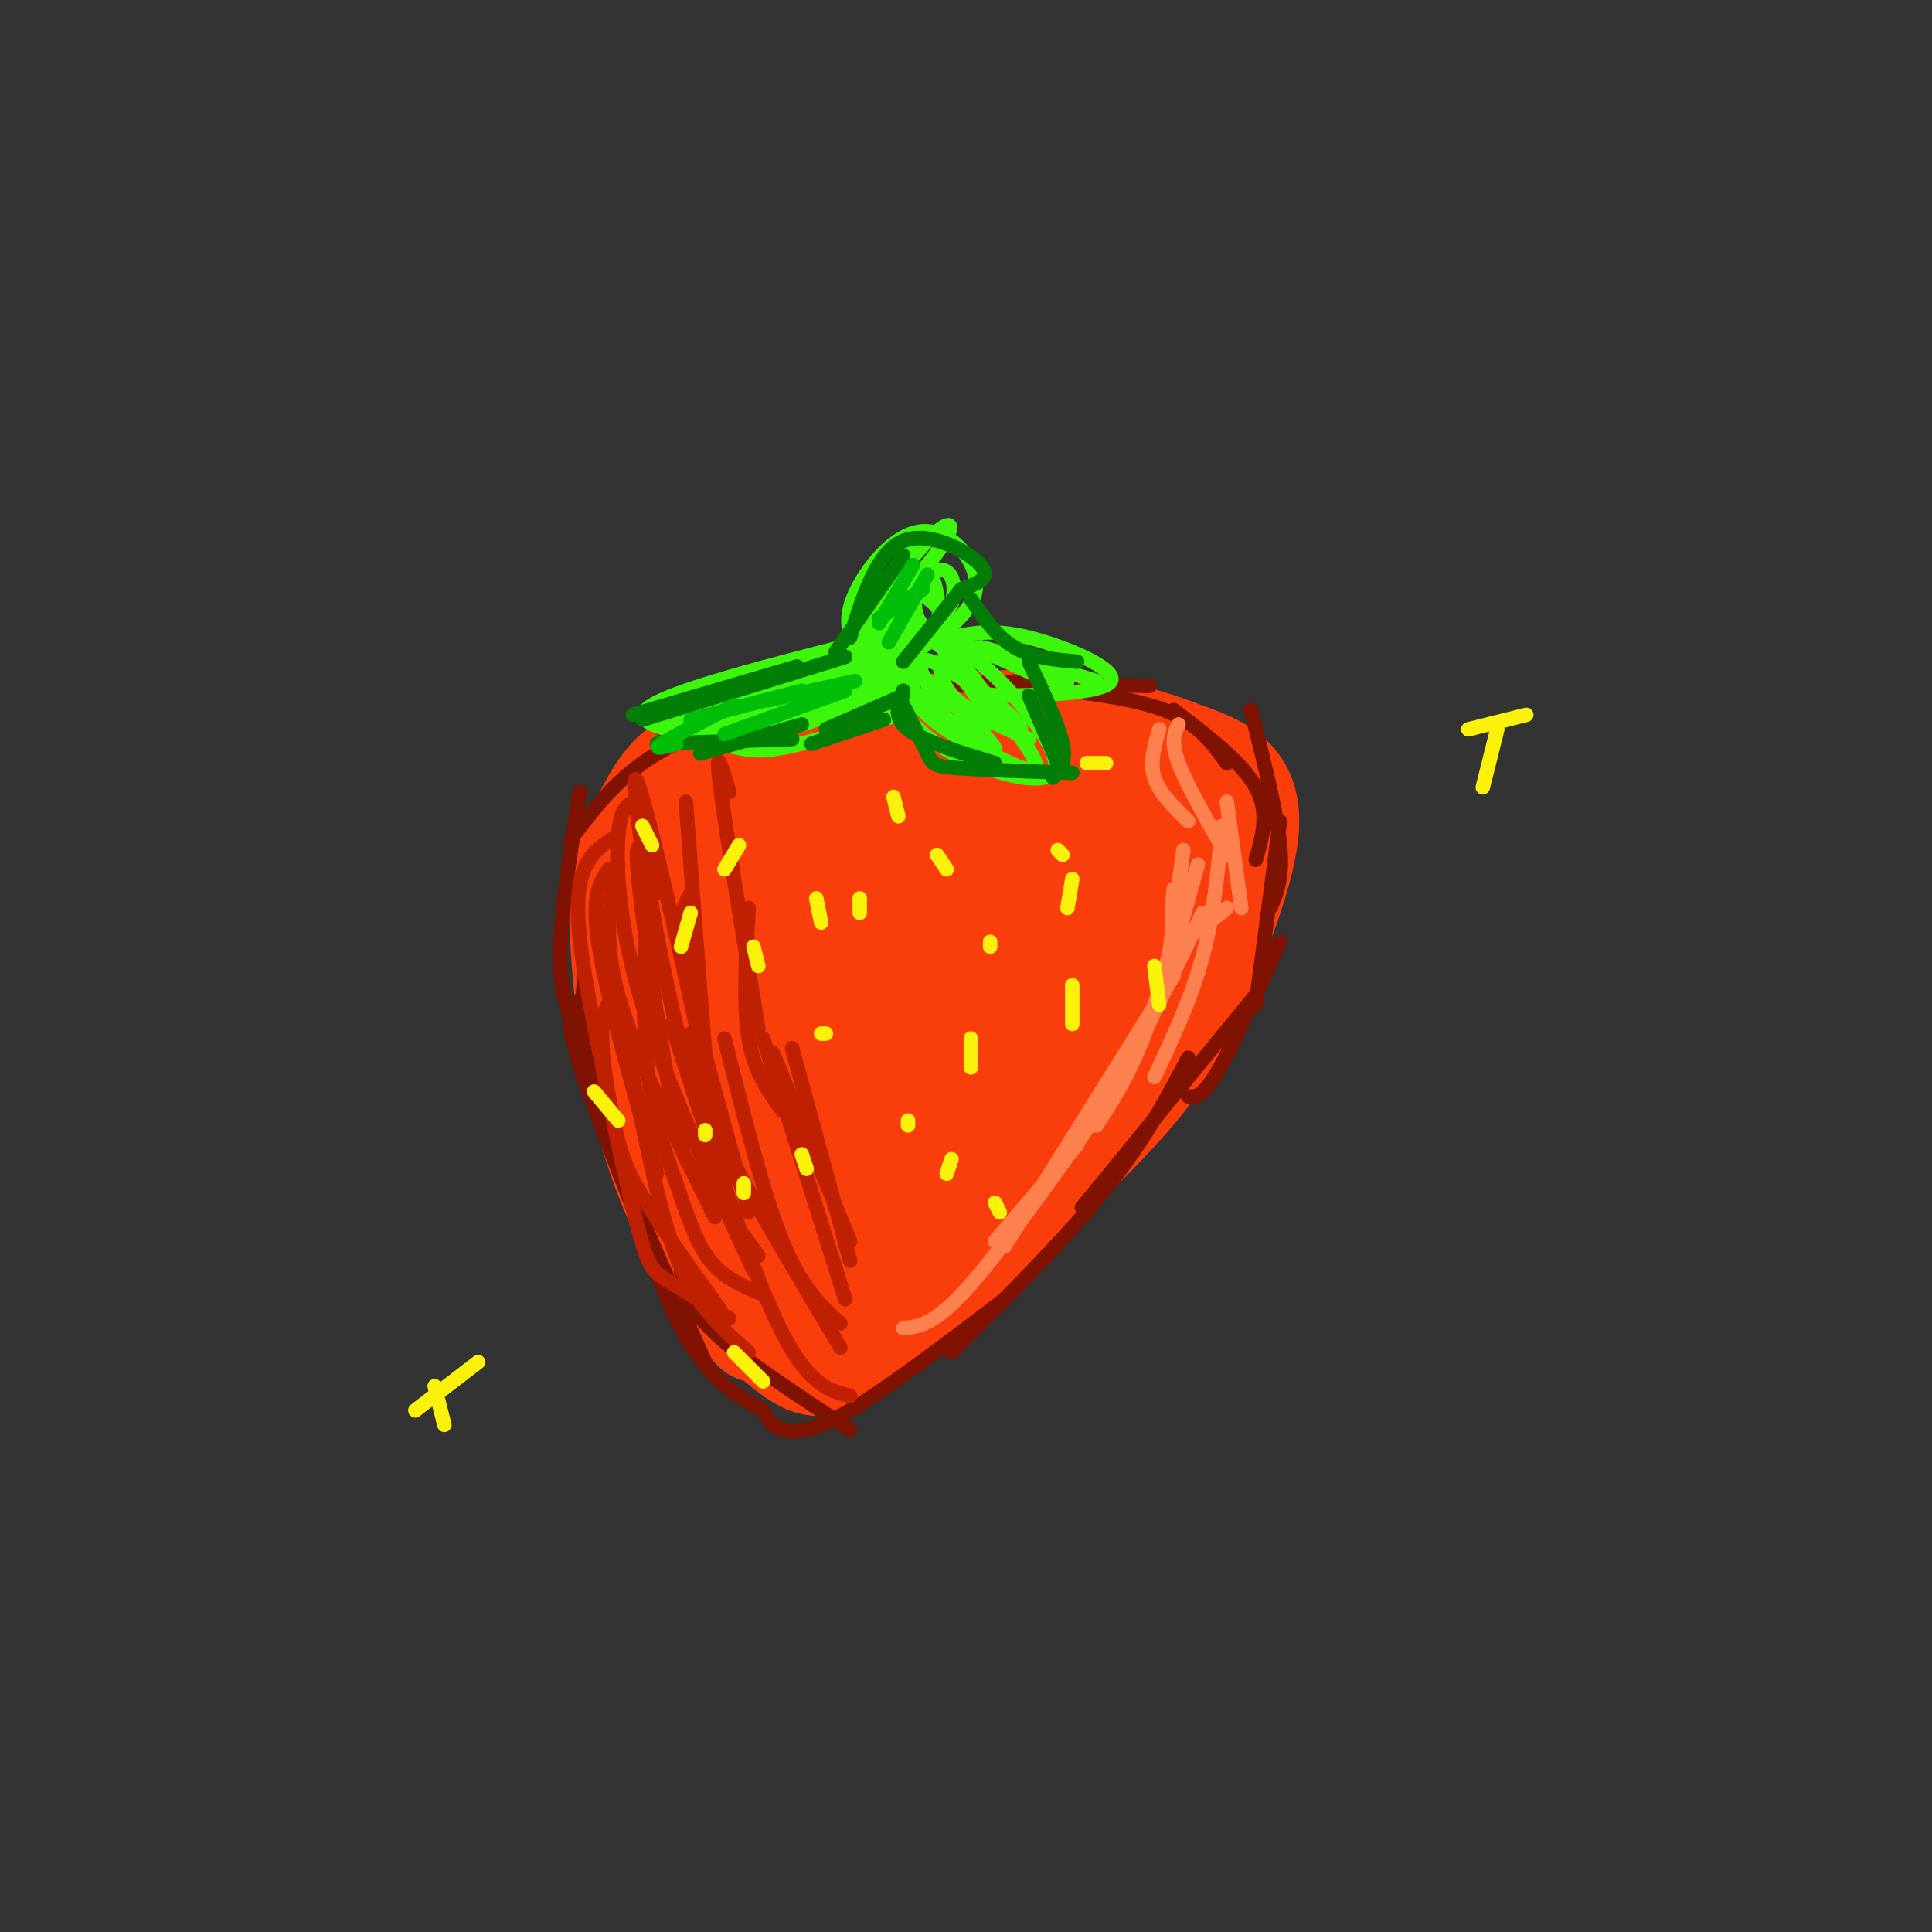 <svg viewBox='0 0 400 400' version='1.1' xmlns='http://www.w3.org/2000/svg' xmlns:xlink='http://www.w3.org/1999/xlink'><rect x="0" y="0" width="400" height="400" fill="#333333" stroke="none"/><g fill='none' stroke='rgb(249,61,11)' stroke-width='20' stroke-linecap='round' stroke-linejoin='round'><path d='M142,160c0.696,-1.405 1.393,-2.810 12,-5c10.607,-2.190 31.125,-5.167 46,-6c14.875,-0.833 24.107,0.476 31,2c6.893,1.524 11.446,3.262 16,5'/><path d='M247,156c5.726,2.100 12.040,4.852 12,14c-0.040,9.148 -6.434,24.694 -11,35c-4.566,10.306 -7.305,15.373 -14,23c-6.695,7.627 -17.348,17.813 -28,28'/><path d='M206,256c-9.990,9.563 -20.964,19.471 -28,24c-7.036,4.529 -10.133,3.678 -14,1c-3.867,-2.678 -8.503,-7.182 -13,-13c-4.497,-5.818 -8.856,-12.948 -12,-20c-3.144,-7.052 -5.072,-14.026 -7,-21'/><path d='M132,227c-2.060,-10.190 -3.708,-25.167 -4,-34c-0.292,-8.833 0.774,-11.524 3,-15c2.226,-3.476 5.613,-7.738 9,-12'/><path d='M153,238c-2.877,-22.052 -5.754,-44.104 -8,-48c-2.246,-3.896 -3.863,10.364 -2,30c1.863,19.636 7.204,44.648 11,53c3.796,8.352 6.048,0.045 5,-22c-1.048,-22.045 -5.394,-57.826 -8,-70c-2.606,-12.174 -3.471,-0.739 -1,21c2.471,21.739 8.277,53.783 10,57c1.723,3.217 -0.639,-22.391 -3,-48'/><path d='M157,211c-2.065,-19.336 -5.727,-43.676 -7,-39c-1.273,4.676 -0.157,38.368 4,62c4.157,23.632 11.356,37.205 15,42c3.644,4.795 3.732,0.814 5,1c1.268,0.186 3.717,4.540 2,-25c-1.717,-29.540 -7.601,-92.973 -7,-82c0.601,10.973 7.687,96.354 10,105c2.313,8.646 -0.146,-59.441 1,-92c1.146,-32.559 5.899,-29.588 8,-27c2.101,2.588 1.551,4.794 1,7'/><path d='M189,163c0.638,29.792 1.732,100.771 5,99c3.268,-1.771 8.710,-76.291 9,-93c0.290,-16.709 -4.573,24.393 -6,48c-1.427,23.607 0.582,29.718 3,30c2.418,0.282 5.246,-5.265 9,-29c3.754,-23.735 8.434,-65.660 10,-61c1.566,4.660 0.019,55.903 0,75c-0.019,19.097 1.491,6.049 3,-7'/><path d='M222,225c1.954,-12.014 5.338,-38.548 8,-54c2.662,-15.452 4.602,-19.821 5,-8c0.398,11.821 -0.748,39.831 1,38c1.748,-1.831 6.388,-33.505 7,-38c0.612,-4.495 -2.805,18.187 -5,30c-2.195,11.813 -3.168,12.757 -4,8c-0.832,-4.757 -1.523,-15.216 -5,-12c-3.477,3.216 -9.738,20.108 -16,37'/><path d='M213,226c-4.007,12.877 -6.023,26.570 -6,11c0.023,-15.570 2.086,-60.405 -1,-65c-3.086,-4.595 -11.321,31.048 -17,35c-5.679,3.952 -8.800,-23.786 -10,-35c-1.200,-11.214 -0.477,-5.904 -5,-3c-4.523,2.904 -14.292,3.401 -14,3c0.292,-0.401 10.646,-1.701 21,-3'/><path d='M181,169c10.952,1.510 27.831,6.784 36,9c8.169,2.216 7.626,1.374 11,0c3.374,-1.374 10.663,-3.280 13,-6c2.337,-2.720 -0.278,-6.255 -4,-7c-3.722,-0.745 -8.553,1.301 -12,4c-3.447,2.699 -5.512,6.051 -5,10c0.512,3.949 3.601,8.495 4,8c0.399,-0.495 -1.893,-6.029 -6,-10c-4.107,-3.971 -10.029,-6.377 -18,-8c-7.971,-1.623 -17.992,-2.464 -26,-2c-8.008,0.464 -14.004,2.232 -20,4'/><path d='M154,171c-4.207,2.423 -4.723,6.481 -4,9c0.723,2.519 2.686,3.500 5,2c2.314,-1.500 4.979,-5.479 6,-8c1.021,-2.521 0.397,-3.583 -3,-3c-3.397,0.583 -9.569,2.811 -10,2c-0.431,-0.811 4.877,-4.660 5,-7c0.123,-2.340 -4.938,-3.170 -10,-4'/><path d='M143,162c-4.044,2.089 -9.156,9.311 -10,12c-0.844,2.689 2.578,0.844 6,-1'/><path d='M149,158c-0.530,-1.540 -1.059,-3.081 -4,0c-2.941,3.081 -8.292,10.782 -11,15c-2.708,4.218 -2.772,4.952 -2,7c0.772,2.048 2.380,5.411 7,1c4.620,-4.411 12.252,-16.596 14,-22c1.748,-5.404 -2.387,-4.026 -6,-3c-3.613,1.026 -6.703,1.699 -10,6c-3.297,4.301 -6.799,12.229 -8,17c-1.201,4.771 -0.100,6.386 1,8'/><path d='M130,187c1.000,3.333 3.000,7.667 5,12'/></g>
<g fill='none' stroke='rgb(127,18,1)' stroke-width='3' stroke-linecap='round' stroke-linejoin='round'><path d='M120,207c-1.583,1.000 -3.167,2.000 -1,10c2.167,8.000 8.083,23.000 14,38'/><path d='M121,202c-0.583,6.833 -1.167,13.667 3,27c4.167,13.333 13.083,33.167 22,53'/><path d='M125,229c5.250,17.750 10.500,35.500 16,46c5.500,10.500 11.250,13.750 17,17'/><path d='M141,263c0.583,3.750 1.167,7.500 7,13c5.833,5.500 16.917,12.750 28,20'/><path d='M158,292c0.844,1.622 1.689,3.244 4,4c2.311,0.756 6.089,0.644 14,-4c7.911,-4.644 19.956,-13.822 32,-23'/><path d='M197,280c11.917,-11.917 23.833,-23.833 32,-34c8.167,-10.167 12.583,-18.583 17,-27'/><path d='M224,250c0.000,0.000 36.000,-44.000 36,-44'/><path d='M246,227c1.417,0.167 2.833,0.333 6,-5c3.167,-5.333 8.083,-16.167 13,-27'/><path d='M119,213c-1.583,-3.917 -3.167,-7.833 -3,-16c0.167,-8.167 2.083,-20.583 4,-33'/><path d='M118,174c4.333,-5.750 8.667,-11.500 15,-16c6.333,-4.500 14.667,-7.750 23,-11'/><path d='M137,151c0.000,0.000 38.000,-7.000 38,-7'/><path d='M158,145c0.000,0.000 54.000,-4.000 54,-4'/><path d='M182,141c0.000,0.000 56.000,1.000 56,1'/><path d='M212,142c11.000,1.167 22.000,2.333 29,5c7.000,2.667 10.000,6.833 13,11'/><path d='M243,147c7.083,5.417 14.167,10.833 17,16c2.833,5.167 1.417,10.083 0,15'/><path d='M260,208c0.000,0.000 5.000,-38.000 5,-38'/><path d='M263,188c1.333,-3.083 2.667,-6.167 2,-13c-0.667,-6.833 -3.333,-17.417 -6,-28'/></g>
<g fill='none' stroke='rgb(191,32,1)' stroke-width='3' stroke-linecap='round' stroke-linejoin='round'><path d='M126,180c-1.833,2.750 -3.667,5.500 -2,16c1.667,10.500 6.833,28.750 12,47'/><path d='M128,173c-2.148,1.190 -4.297,2.380 -6,5c-1.703,2.620 -2.962,6.671 -2,16c0.962,9.329 4.144,23.935 6,33c1.856,9.065 2.388,12.590 6,19c3.612,6.410 10.306,15.705 17,25'/><path d='M127,206c-1.536,2.351 -3.071,4.702 -2,14c1.071,9.298 4.750,25.542 7,34c2.250,8.458 3.071,9.131 6,11c2.929,1.869 7.964,4.935 13,8'/><path d='M176,289c-4.417,-1.083 -8.833,-2.167 -15,-15c-6.167,-12.833 -14.083,-37.417 -22,-62'/><path d='M128,179c-1.667,7.417 -3.333,14.833 0,27c3.333,12.167 11.667,29.083 20,46'/><path d='M136,185c-2.375,-7.161 -4.750,-14.321 -4,-5c0.750,9.321 4.625,35.125 7,48c2.375,12.875 3.250,12.821 6,16c2.750,3.179 7.375,9.589 12,16'/><path d='M132,166c-1.733,0.289 -3.467,0.578 -4,7c-0.533,6.422 0.133,18.978 5,35c4.867,16.022 13.933,35.511 23,55'/><path d='M134,183c-0.536,13.780 -1.071,27.560 0,38c1.071,10.440 3.750,17.542 6,24c2.250,6.458 4.071,12.274 7,16c2.929,3.726 6.964,5.363 11,7'/><path d='M130,218c2.689,13.511 5.378,27.022 8,36c2.622,8.978 5.178,13.422 8,17c2.822,3.578 5.911,6.289 9,9'/><path d='M174,279c-8.711,-14.644 -17.422,-29.289 -22,-38c-4.578,-8.711 -5.022,-11.489 -6,-23c-0.978,-11.511 -2.489,-31.756 -4,-52'/><path d='M143,214c3.518,13.464 7.036,26.929 4,12c-3.036,-14.929 -12.625,-58.250 -15,-64c-2.375,-5.750 2.464,26.071 7,46c4.536,19.929 8.768,27.964 13,36'/><path d='M143,185c-1.500,2.500 -3.000,5.000 -1,16c2.000,11.000 7.500,30.500 13,50'/><path d='M150,215c4.000,16.083 8.000,32.167 12,42c4.000,9.833 8.000,13.417 12,17'/><path d='M160,218c0.000,0.000 16.000,39.000 16,39'/><path d='M155,188c-0.583,10.000 -1.167,20.000 0,27c1.167,7.000 4.083,11.000 7,15'/><path d='M151,164c-1.500,-5.083 -3.000,-10.167 -2,-2c1.000,8.167 4.500,29.583 8,51'/><path d='M158,215c0.000,0.000 17.000,54.000 17,54'/><path d='M164,217c0.000,0.000 12.000,44.000 12,44'/></g>
<g fill='none' stroke='rgb(252,129,78)' stroke-width='3' stroke-linecap='round' stroke-linejoin='round'><path d='M206,257c0.000,0.000 17.000,-20.000 17,-20'/><path d='M187,275c3.167,-0.333 6.333,-0.667 13,-8c6.667,-7.333 16.833,-21.667 27,-36'/><path d='M208,258c0.000,0.000 35.000,-56.000 35,-56'/><path d='M227,233c3.417,-5.250 6.833,-10.500 10,-19c3.167,-8.500 6.083,-20.250 9,-32'/><path d='M231,226c0.000,0.000 18.000,-37.000 18,-37'/><path d='M239,223c3.833,-8.167 7.667,-16.333 10,-25c2.333,-8.667 3.167,-17.833 4,-27'/><path d='M243,184c-0.417,4.667 -0.833,9.333 1,10c1.833,0.667 5.917,-2.667 10,-6'/><path d='M240,151c-1.000,3.417 -2.000,6.833 -1,10c1.000,3.167 4.000,6.083 7,9'/><path d='M244,150c-0.833,1.750 -1.667,3.500 0,8c1.667,4.500 5.833,11.750 10,19'/><path d='M254,166c0.000,0.000 3.000,22.000 3,22'/><path d='M248,179c0.000,0.000 -5.000,18.000 -5,18'/><path d='M245,176c0.000,0.000 -3.000,22.000 -3,22'/></g>
<g fill='none' stroke='rgb(60,246,12)' stroke-width='3' stroke-linecap='round' stroke-linejoin='round'><path d='M186,131c-22.518,5.655 -45.036,11.310 -51,15c-5.964,3.690 4.625,5.417 11,7c6.375,1.583 8.536,3.024 15,2c6.464,-1.024 17.232,-4.512 28,-8'/><path d='M146,153c14.093,-7.201 28.186,-14.402 35,-18c6.814,-3.598 6.348,-3.594 -4,1c-10.348,4.594 -30.578,13.778 -33,17c-2.422,3.222 12.963,0.483 25,-4c12.037,-4.483 20.725,-10.709 17,-11c-3.725,-0.291 -19.862,5.355 -36,11'/><path d='M150,149c3.308,-1.443 29.577,-10.550 31,-11c1.423,-0.450 -22.000,7.756 -32,12c-10.000,4.244 -6.577,4.527 5,1c11.577,-3.527 31.308,-10.865 31,-12c-0.308,-1.135 -20.654,3.932 -41,9'/><path d='M144,148c4.754,0.171 37.140,-3.903 44,-6c6.860,-2.097 -11.807,-2.219 -27,0c-15.193,2.219 -26.912,6.777 -22,7c4.912,0.223 26.456,-3.888 48,-8'/><path d='M183,137c1.662,5.962 3.324,11.923 11,17c7.676,5.077 21.367,9.268 24,6c2.633,-3.268 -5.791,-13.995 -12,-20c-6.209,-6.005 -10.203,-7.287 -14,-8c-3.797,-0.713 -7.399,-0.856 -11,-1'/><path d='M181,131c-1.517,1.225 0.189,4.789 7,11c6.811,6.211 18.725,15.069 18,13c-0.725,-2.069 -14.091,-15.065 -19,-18c-4.909,-2.935 -1.362,4.191 3,9c4.362,4.809 9.540,7.299 15,10c5.460,2.701 11.201,5.612 9,1c-2.201,-4.612 -12.343,-16.746 -18,-22c-5.657,-5.254 -6.828,-3.627 -8,-2'/><path d='M188,133c-1.737,1.907 -2.079,7.676 2,12c4.079,4.324 12.581,7.205 14,5c1.419,-2.205 -4.244,-9.496 -7,-12c-2.756,-2.504 -2.604,-0.219 -2,2c0.604,2.219 1.662,4.374 6,7c4.338,2.626 11.957,5.725 10,3c-1.957,-2.725 -13.488,-11.272 -18,-13c-4.512,-1.728 -2.003,3.363 0,6c2.003,2.637 3.502,2.818 5,3'/><path d='M198,146c3.333,1.667 9.167,4.333 15,7'/><path d='M177,134c-1.161,-2.911 -2.321,-5.821 0,-11c2.321,-5.179 8.125,-12.625 14,-13c5.875,-0.375 11.821,6.321 11,12c-0.821,5.679 -8.411,10.339 -16,15'/><path d='M186,137c-3.167,3.167 -3.083,3.583 -3,4'/><path d='M181,129c5.662,-5.974 11.323,-11.949 14,-16c2.677,-4.051 2.368,-6.179 -2,-2c-4.368,4.179 -12.796,14.664 -15,19c-2.204,4.336 1.815,2.524 5,-3c3.185,-5.524 5.534,-14.759 5,-13c-0.534,1.759 -3.951,14.512 -4,20c-0.049,5.488 3.272,3.711 6,1c2.728,-2.711 4.864,-6.355 7,-10'/><path d='M197,125c1.084,-3.365 0.294,-6.778 -2,-7c-2.294,-0.222 -6.092,2.745 -8,5c-1.908,2.255 -1.927,3.797 0,6c1.927,2.203 5.801,5.068 7,2c1.199,-3.068 -0.275,-12.068 -2,-13c-1.725,-0.932 -3.699,6.204 -2,10c1.699,3.796 7.073,4.253 7,2c-0.073,-2.253 -5.592,-7.215 -8,-8c-2.408,-0.785 -1.704,2.608 -1,6'/><path d='M197,132c4.238,-0.924 8.477,-1.848 16,0c7.523,1.848 18.331,6.468 17,9c-1.331,2.532 -14.800,2.978 -21,3c-6.200,0.022 -5.131,-0.379 -7,-3c-1.869,-2.621 -6.677,-7.463 -5,-8c1.677,-0.537 9.838,3.232 18,7'/><path d='M215,140c4.929,1.524 8.250,1.833 4,0c-4.250,-1.833 -16.071,-5.810 -16,-6c0.071,-0.190 12.036,3.405 24,7'/></g>
<g fill='none' stroke='rgb(2,125,6)' stroke-width='3' stroke-linecap='round' stroke-linejoin='round'><path d='M168,154c0.000,0.000 15.000,-5.000 15,-5'/><path d='M171,151c0.000,0.000 16.000,-7.000 16,-7'/><path d='M145,156c0.000,0.000 21.000,-6.000 21,-6'/><path d='M136,154c0.000,0.000 28.000,-1.000 28,-1'/><path d='M131,148c0.000,0.000 34.000,-10.000 34,-10'/><path d='M133,149c0.000,0.000 42.000,-13.000 42,-13'/><path d='M187,143c-1.083,2.750 -2.167,5.500 1,8c3.167,2.500 10.583,4.750 18,7'/><path d='M187,146c1.978,3.911 3.956,7.822 5,10c1.044,2.178 1.156,2.622 6,3c4.844,0.378 14.422,0.689 24,1'/><path d='M213,137c3.083,6.500 6.167,13.000 7,17c0.833,4.000 -0.583,5.500 -2,7'/><path d='M213,144c0.000,0.000 6.000,14.000 6,14'/><path d='M201,124c2.667,3.917 5.333,7.833 9,10c3.667,2.167 8.333,2.583 13,3'/><path d='M173,135c0.000,0.000 14.000,-20.000 14,-20'/><path d='M176,132c2.778,-8.889 5.556,-17.778 11,-20c5.444,-2.222 13.556,2.222 16,5c2.444,2.778 -0.778,3.889 -4,5'/><path d='M199,122c-2.667,3.333 -7.333,9.167 -12,15'/></g>
<g fill='none' stroke='rgb(1,190,9)' stroke-width='3' stroke-linecap='round' stroke-linejoin='round'><path d='M184,133c0.000,0.000 8.000,-14.000 8,-14'/><path d='M182,129c0.000,0.000 7.000,-12.000 7,-12'/><path d='M182,128c0.000,0.000 9.000,-6.000 9,-6'/><path d='M140,154c-2.500,0.667 -5.000,1.333 -3,0c2.000,-1.333 8.500,-4.667 15,-8'/><path d='M143,149c0.000,0.000 23.000,-6.000 23,-6'/><path d='M150,152c0.000,0.000 25.000,-9.000 25,-9'/><path d='M159,145c0.000,0.000 18.000,-4.000 18,-4'/></g>
<g fill='none' stroke='rgb(251,242,11)' stroke-width='3' stroke-linecap='round' stroke-linejoin='round'><path d='M141,196c0.000,0.000 2.000,-7.000 2,-7'/><path d='M150,180c0.000,0.000 3.000,-5.000 3,-5'/><path d='M146,234c0.000,0.000 0.000,1.000 0,1'/><path d='M154,245c0.000,0.000 0.000,2.000 0,2'/><path d='M166,239c0.000,0.000 1.000,3.000 1,3'/><path d='M178,186c0.000,0.000 0.000,3.000 0,3'/><path d='M194,177c0.000,0.000 2.000,3.000 2,3'/><path d='M201,215c0.000,0.000 0.000,6.000 0,6'/><path d='M197,240c0.000,0.000 -1.000,3.000 -1,3'/><path d='M170,214c0.000,0.000 1.000,0.000 1,0'/><path d='M222,182c0.000,0.000 -1.000,6.000 -1,6'/><path d='M222,204c0.000,0.000 0.000,8.000 0,8'/><path d='M206,249c0.000,0.000 1.000,2.000 1,2'/><path d='M219,176c0.000,0.000 1.000,1.000 1,1'/><path d='M225,158c0.000,0.000 4.000,0.000 4,0'/><path d='M239,200c0.000,0.000 1.000,8.000 1,8'/><path d='M205,195c0.000,0.000 0.000,1.000 0,1'/><path d='M133,171c0.000,0.000 2.000,4.000 2,4'/><path d='M123,226c0.000,0.000 5.000,6.000 5,6'/><path d='M152,280c0.000,0.000 6.000,6.000 6,6'/><path d='M156,196c0.000,0.000 1.000,4.000 1,4'/><path d='M169,186c0.000,0.000 1.000,5.000 1,5'/><path d='M188,232c0.000,0.000 0.000,1.000 0,1'/><path d='M185,165c0.000,0.000 1.000,4.000 1,4'/><path d='M90,287c0.000,0.000 2.000,8.000 2,8'/><path d='M86,292c0.000,0.000 13.000,-10.000 13,-10'/><path d='M310,151c0.000,0.000 -3.000,12.000 -3,12'/><path d='M304,151c0.000,0.000 12.000,-3.000 12,-3'/></g>
</svg>